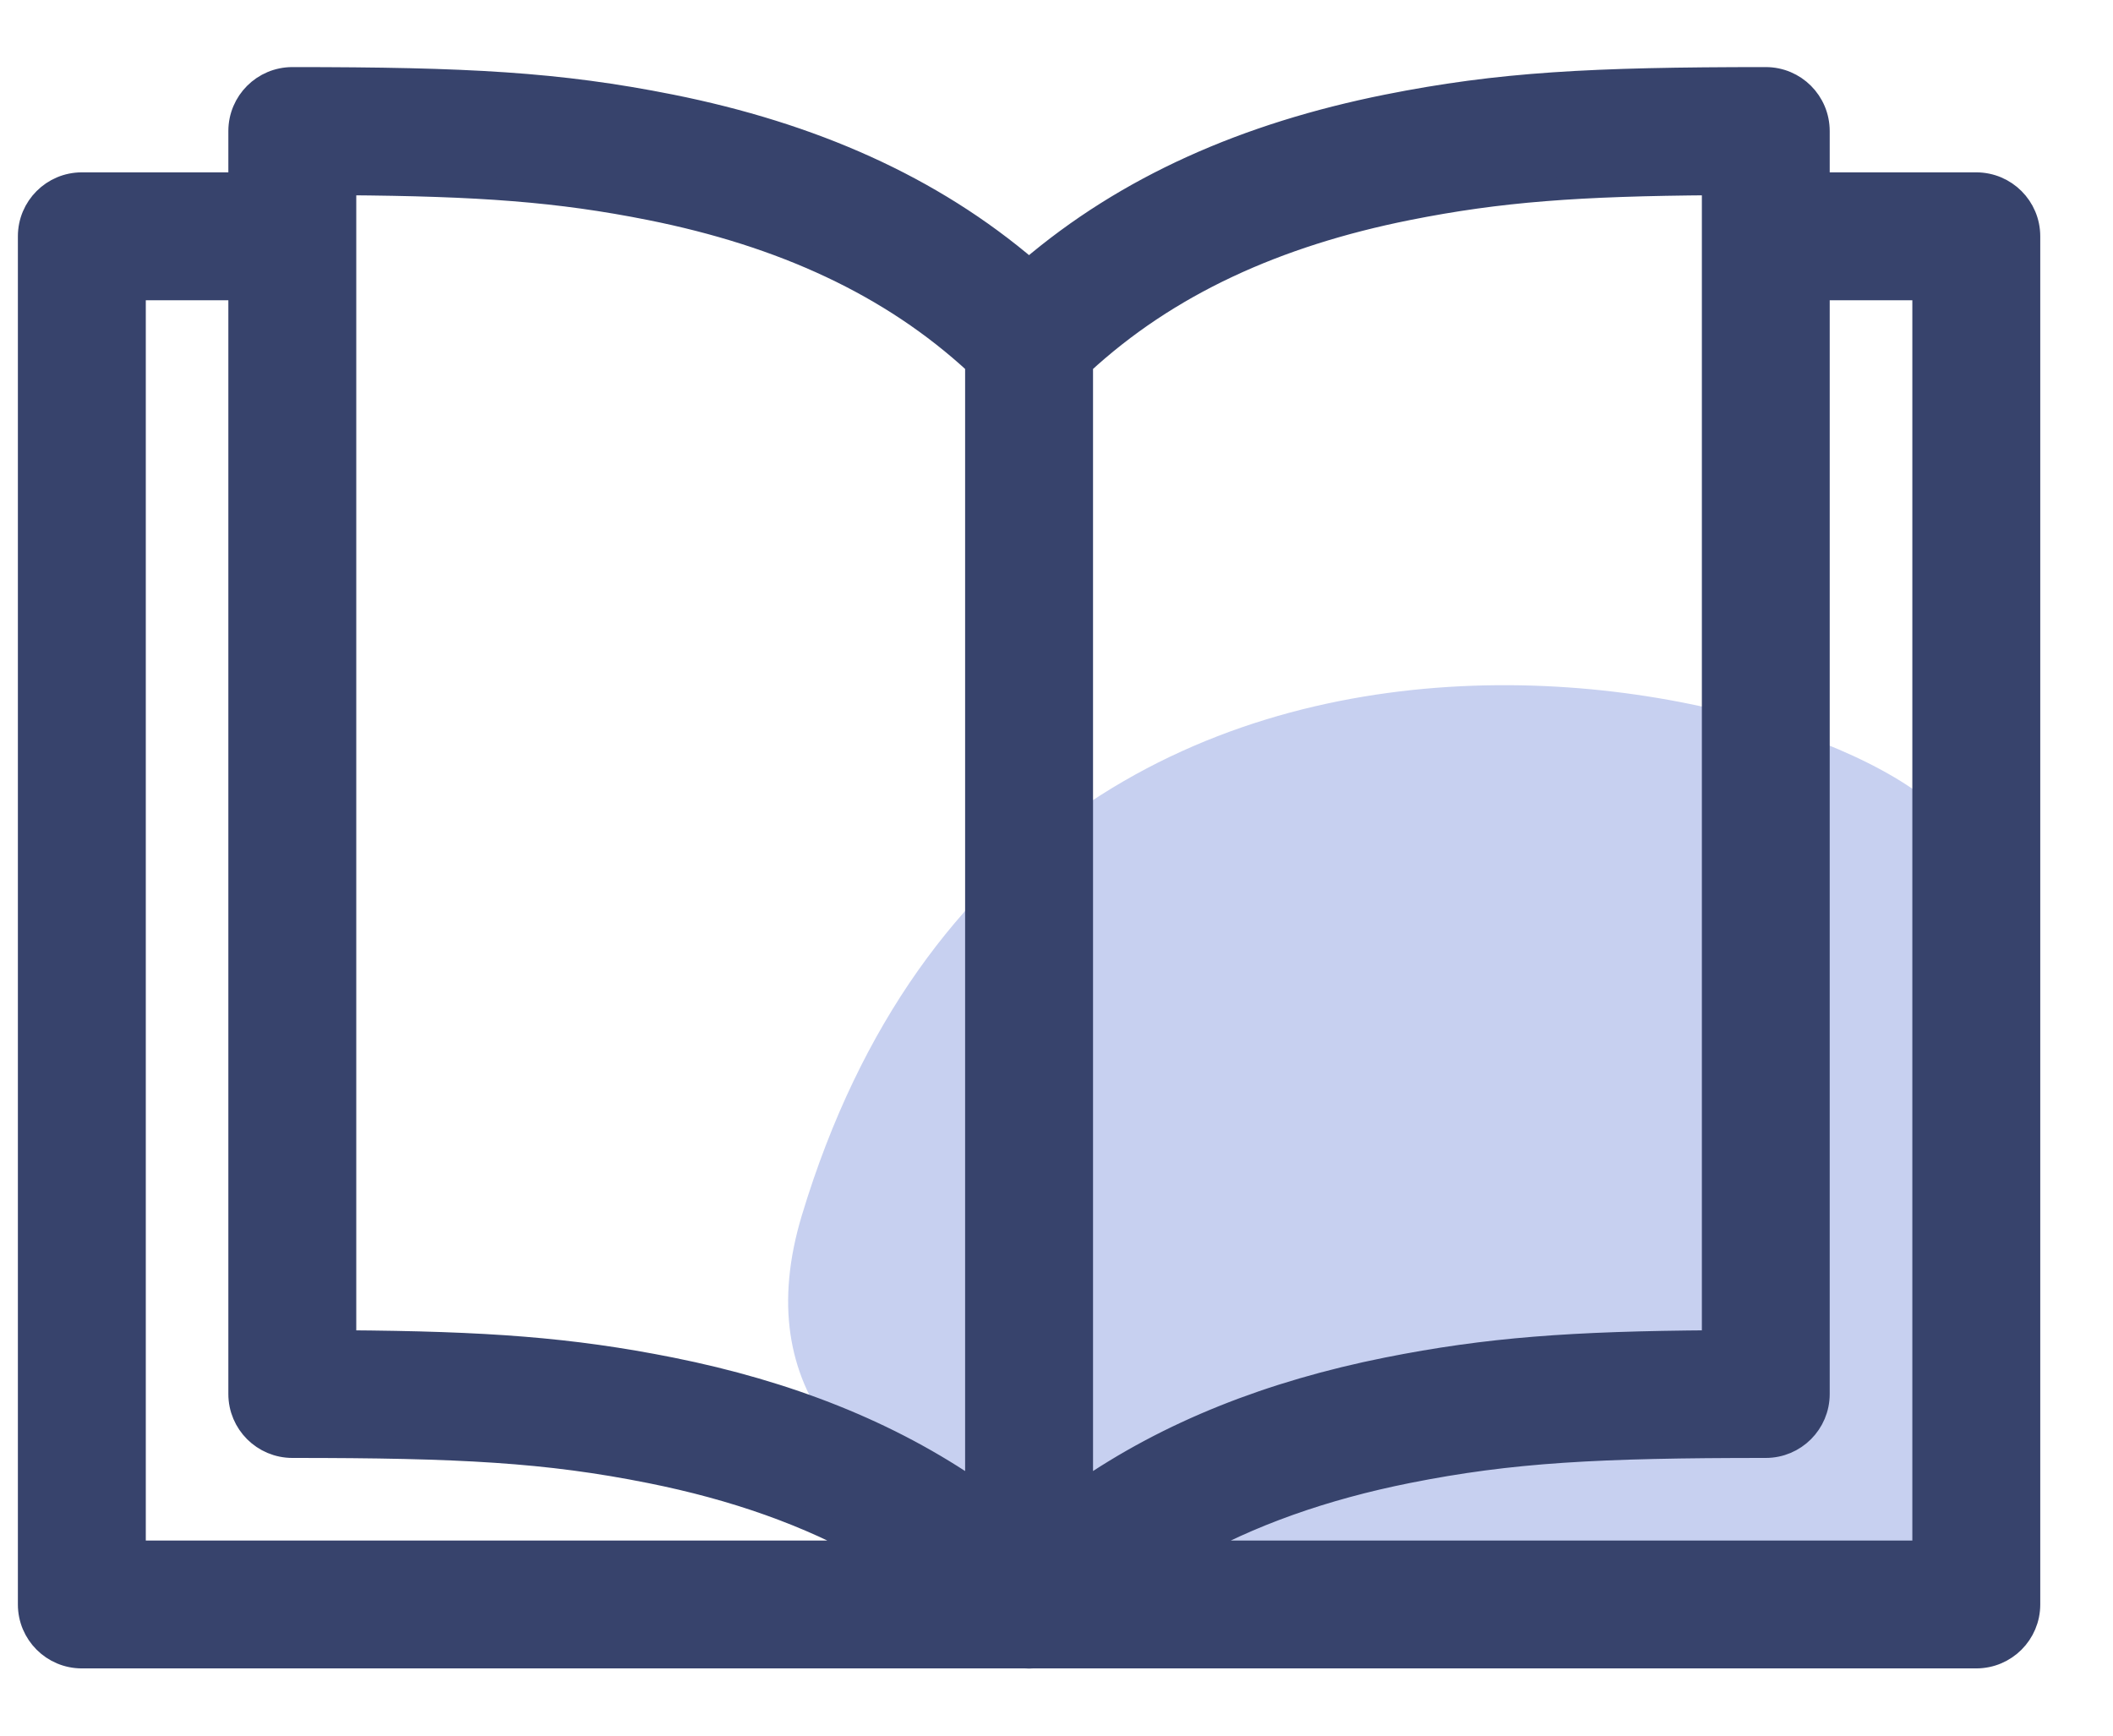 <svg width="28" height="23" viewBox="0 0 28 23" fill="none" xmlns="http://www.w3.org/2000/svg">
<path d="M10.626 16.104C13.732 5.813 25.673 9.308 26.056 11.282C26.44 13.255 26.749 16.261 26.056 16.765C25.363 17.268 27.908 21.645 22.054 21.645C16.2 21.645 9.223 20.749 10.626 16.104Z" fill="#C7D0F0"/>
<path d="M11.578 20.565C10.715 20.073 9.728 19.728 8.618 19.506C7.245 19.231 6.095 19.17 3.874 19.17C3.489 19.17 3.176 18.858 3.176 18.473V3.829H1.782V20.565L11.578 20.565ZM3.176 2.434V1.737C3.176 1.351 3.489 1.039 3.874 1.039C6.184 1.039 7.401 1.103 8.892 1.401C10.752 1.774 12.34 2.467 13.636 3.577C14.933 2.467 16.52 1.774 18.381 1.401C19.872 1.103 21.088 1.039 23.399 1.039C23.784 1.039 24.096 1.351 24.096 1.737V2.434H26.188C26.574 2.434 26.886 2.746 26.886 3.131V21.262C26.886 21.647 26.574 21.959 26.188 21.959H13.685C13.669 21.96 13.652 21.961 13.636 21.961C13.62 21.961 13.604 21.96 13.587 21.959H1.084C0.699 21.959 0.387 21.647 0.387 21.262V3.131C0.387 2.746 0.699 2.434 1.084 2.434H3.176ZM24.096 3.829V18.473C24.096 18.858 23.784 19.17 23.399 19.17C21.177 19.17 20.028 19.231 18.654 19.505C17.544 19.727 16.558 20.073 15.695 20.565H25.491V3.829L24.096 3.829ZM12.939 19.775V4.823C11.804 3.773 10.364 3.118 8.618 2.769C7.397 2.525 6.352 2.45 4.571 2.437V17.778C6.445 17.791 7.558 17.871 8.892 18.137C10.431 18.445 11.784 18.973 12.939 19.775V19.775ZM14.334 4.823V19.775C15.489 18.973 16.842 18.445 18.381 18.137C19.715 17.871 20.828 17.791 22.702 17.778V2.437C20.921 2.45 19.876 2.525 18.655 2.769C16.909 3.118 15.47 3.773 14.334 4.823V4.823Z" fill="#37436C" stroke="#37436C" stroke-width="0.3"/>
</svg>
